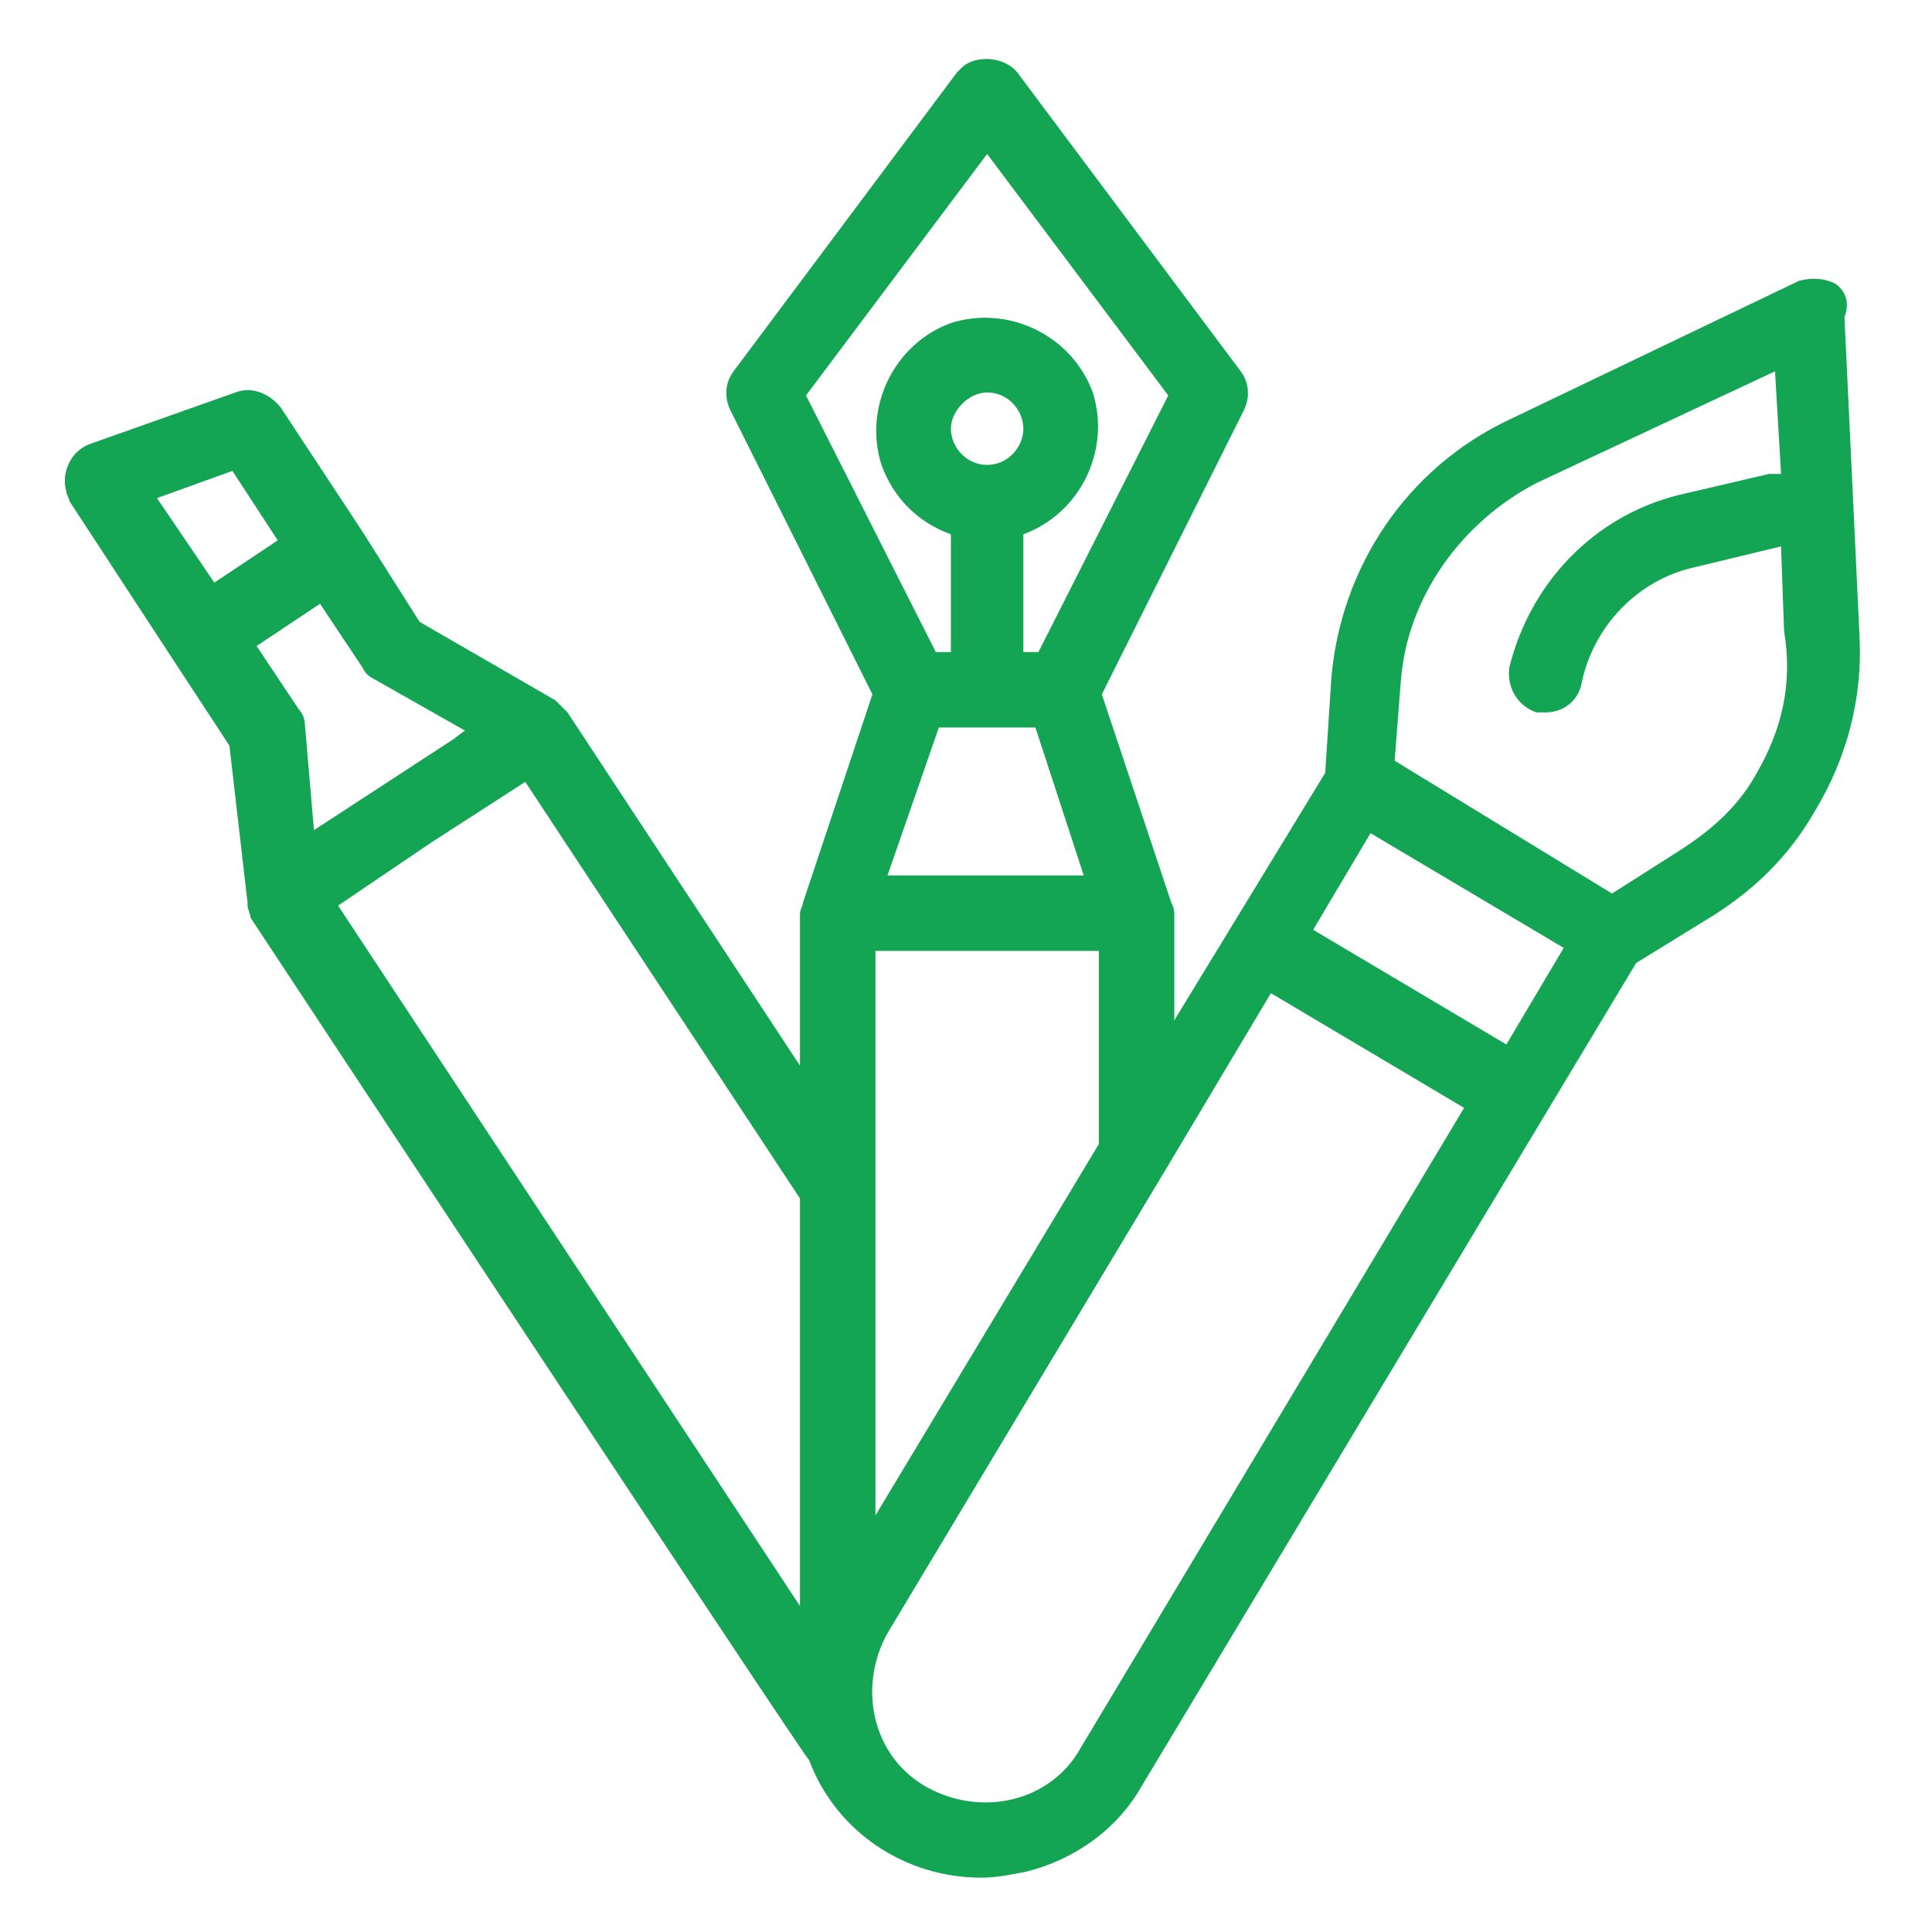 <?xml version="1.0" encoding="utf-8"?>
<!-- Generator: Adobe Illustrator 22.1.0, SVG Export Plug-In . SVG Version: 6.00 Build 0)  -->
<svg version="1.1" id="Livello_1" xmlns="http://www.w3.org/2000/svg" xmlns:xlink="http://www.w3.org/1999/xlink" x="0px" y="0px"
	 viewBox="0 0 64 64" style="enable-background:new 0 0 64 64;" xml:space="preserve">
<style type="text/css">
	.st0{fill:#13A553;}
</style>
<g>
	<g>
		<path class="st0" d="M60.8,9.4c-0.4-0.2-0.8-0.2-1.2-0.1L50,13.9c-3.4,1.6-5.6,4.9-5.9,8.6l-0.2,3.1l-5,8.2v-3.5c0,0,0,0,0,0
			c0-0.1,0-0.2-0.1-0.4l-2.3-6.9l4.7-9.4c0.2-0.4,0.2-0.9-0.1-1.3l-7.4-9.9c-0.4-0.5-1.3-0.6-1.8-0.2c-0.1,0.1-0.1,0.1-0.2,0.2
			l-7.4,9.9c-0.3,0.4-0.3,0.9-0.1,1.3l4.7,9.4l-2.3,6.9c0,0.1-0.1,0.2-0.1,0.4v5l-7.7-11.7c0,0,0,0,0,0c-0.1-0.1-0.2-0.2-0.3-0.3
			c0,0,0,0-0.1-0.1c0,0,0,0,0,0l-4.5-2.6L12,17.6l-2.7-4.1C8.9,13,8.3,12.8,7.8,13L3,14.7c-0.6,0.2-1,0.9-0.8,1.6
			c0,0.1,0.1,0.2,0.1,0.3l3.4,5.2l1.9,2.9l0.6,5.2c0,0,0,0,0,0c0,0,0,0.1,0,0.1c0,0.1,0.1,0.3,0.1,0.4c0,0,0,0,0,0
			c0,0,18.4,27.9,18.5,27.9c0.9,2.4,3.2,3.9,5.7,3.9c0.5,0,1-0.1,1.5-0.2c1.6-0.4,3-1.4,3.8-2.8l16.4-27.3l2.6-1.6
			c1.4-0.9,2.5-2,3.3-3.4c1.1-1.8,1.6-3.8,1.5-5.8l-0.5-10.6C61.3,10,61.1,9.6,60.8,9.4L60.8,9.4z M51.8,31.4l-1.9,3.2l-6.4-3.8
			l1.9-3.2L51.8,31.4z M29,50.2V31.5h7.4v6.4L29,50.2z M31.1,24.1h3.2l1.6,4.9h-6.5L31.1,24.1z M32.7,15.4c-0.7,0-1.2-0.6-1.2-1.2
			s0.6-1.2,1.2-1.2c0.7,0,1.2,0.6,1.2,1.2S33.4,15.4,32.7,15.4L32.7,15.4z M32.7,5.1l6,8l-4.3,8.5h-0.5v-3.9
			c1.9-0.7,2.9-2.8,2.3-4.7c-0.7-1.9-2.8-2.9-4.7-2.3c-1.9,0.7-2.9,2.8-2.3,4.7c0.4,1.1,1.2,1.9,2.3,2.3v3.9H31l-4.3-8.5L32.7,5.1z
			 M15.4,24.2L15,24.5l-4.6,3L10.1,24c0-0.2-0.1-0.4-0.2-0.5l-1.4-2.1l2.1-1.4l1.4,2.1c0.1,0.2,0.2,0.3,0.4,0.4L15.4,24.2z
			 M7.7,15.6l1.5,2.3l-2.1,1.4l-1.9-2.8L7.7,15.6z M14.3,27.9l3.1-2l9.1,13.8v13.5L11.2,30L14.3,27.9z M35.8,57.9
			c-1,1.8-3.3,2.3-5.1,1.3c-1.8-1-2.3-3.3-1.3-5.1c0,0,0,0,0,0l9.3-15.5h0v0l3.4-5.7l3.2,1.9l3.2,1.9L35.8,57.9z M58.2,25.6
			c-0.6,1.1-1.5,1.9-2.6,2.6l-2.2,1.4l-3.6-2.2l-3.6-2.2l0.2-2.6c0.2-2.8,2-5.3,4.5-6.6l7.9-3.7l0.2,3.4c-0.1,0-0.2,0-0.4,0l-3,0.7
			c-2.8,0.7-4.9,2.9-5.6,5.7c-0.1,0.7,0.3,1.3,0.9,1.5c0.1,0,0.2,0,0.3,0c0.6,0,1.1-0.4,1.2-1c0.4-1.9,1.9-3.4,3.7-3.8l2.9-0.7
			l0.1,2.8C59.4,22.7,59,24.2,58.2,25.6L58.2,25.6z M58.2,25.6"/>
	</g>
</g>
</svg>
